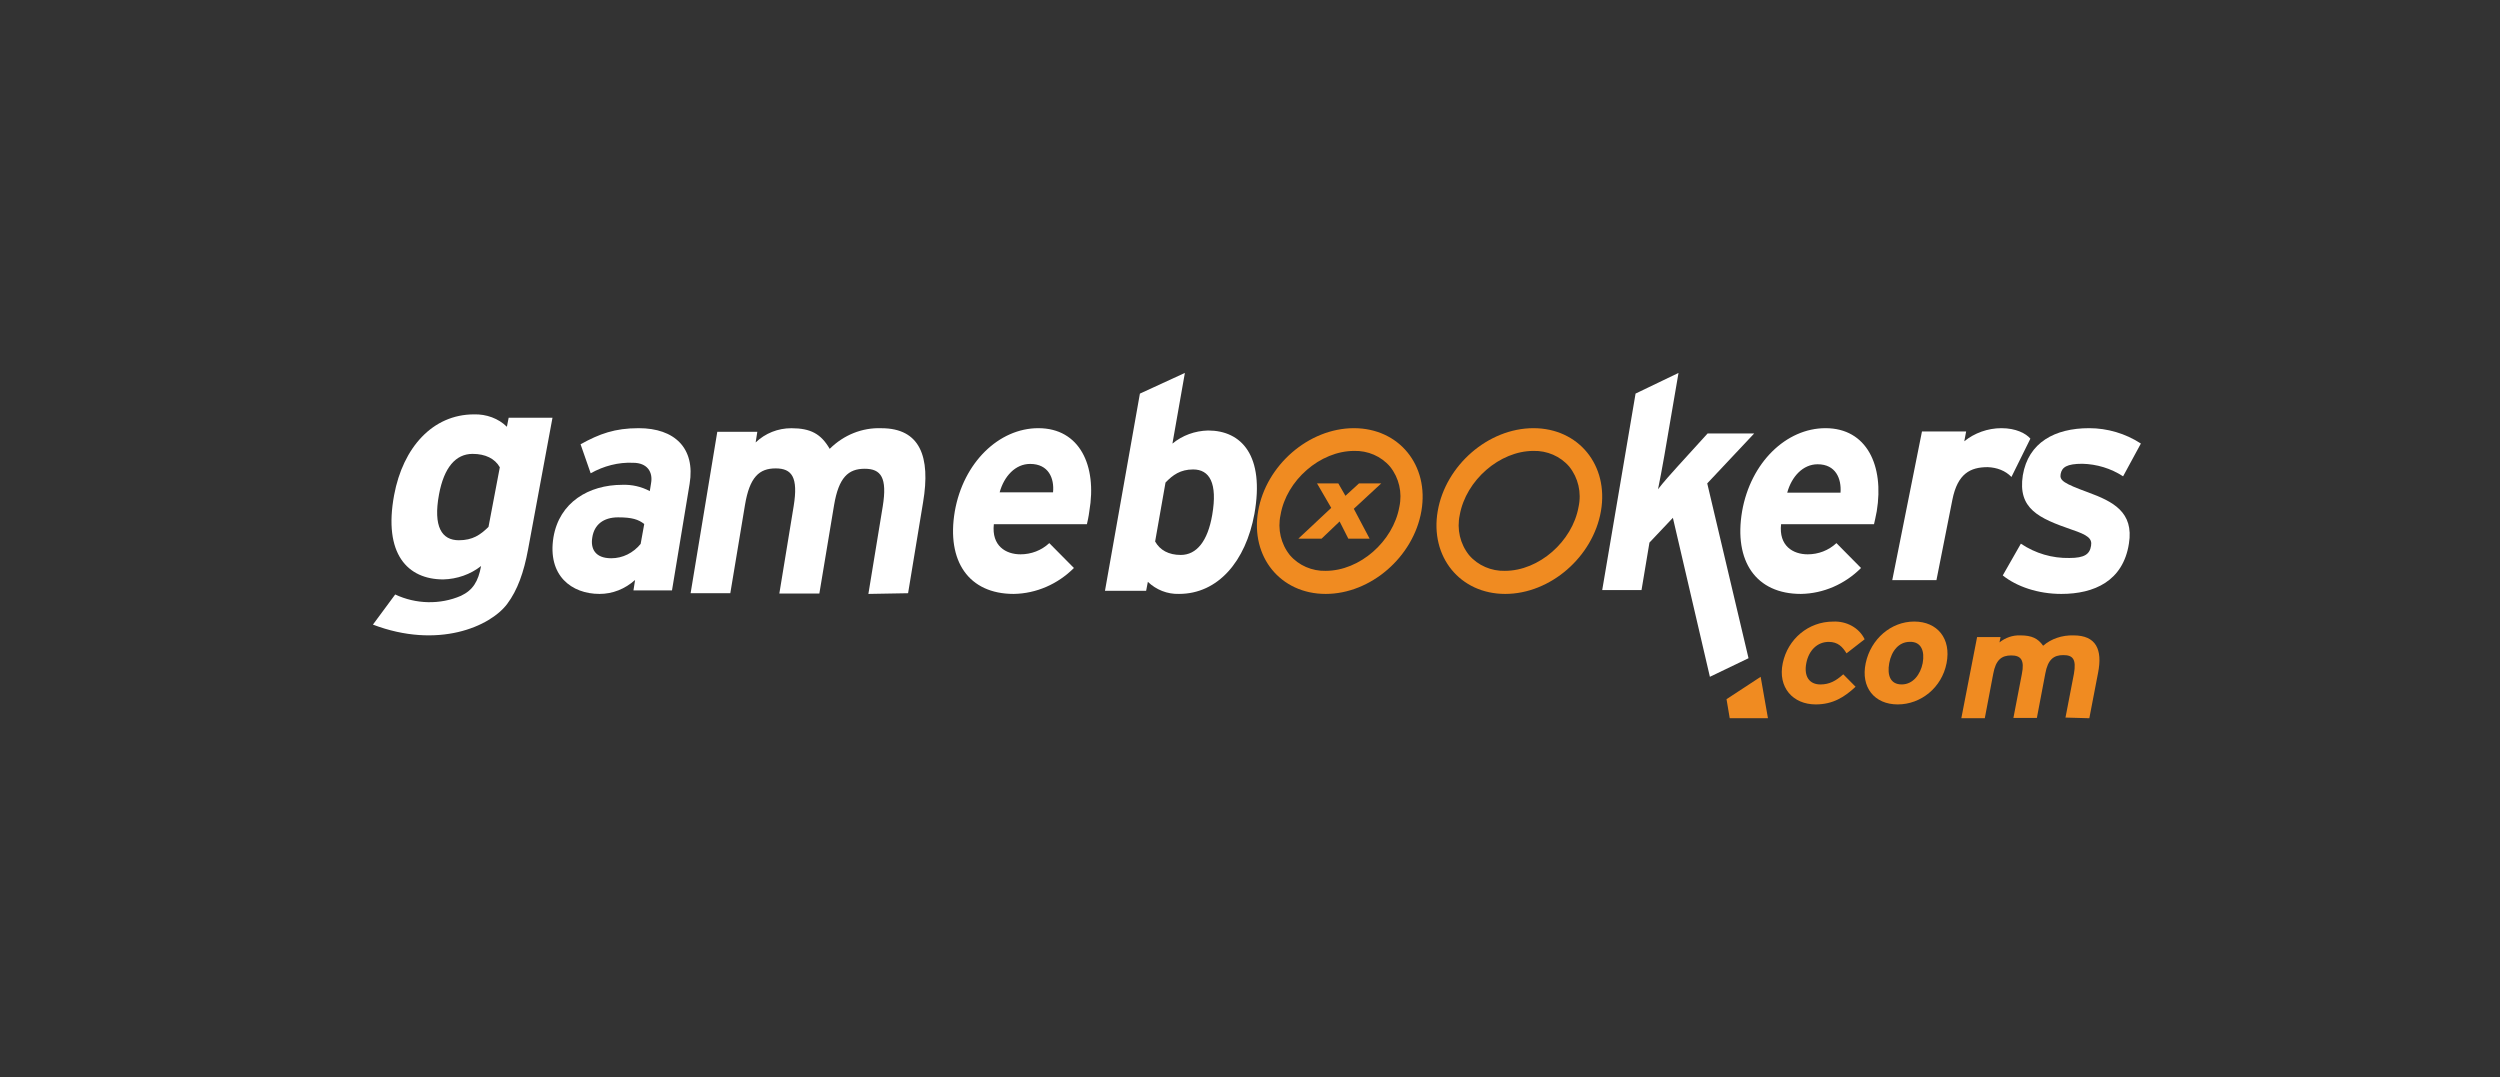 <?xml version="1.0" encoding="UTF-8"?>
<svg width="181px" height="78px" viewBox="0 0 181 78" version="1.1" xmlns="http://www.w3.org/2000/svg" xmlns:xlink="http://www.w3.org/1999/xlink">
    <rect x="0" y="0" width="181" height="78" fill="#333333" stroke="none"/>
    <!-- Generator: Sketch 48.2 (47327) - http://www.bohemiancoding.com/sketch -->
    <title>logo_gamebookers</title>
    <desc>Created with Sketch.</desc>
    <defs></defs>
    <g id="1366_Homepage_UI" stroke="none" stroke-width="1" fill="none" fill-rule="evenodd" transform="translate(-692, -676)">
        <g id="Group-13" transform="translate(93, 676)">
            <g id="Logo-4" transform="translate(599, 0)">
                <rect id="Logo-box" x="0" y="0" width="181" height="78"></rect>
            </g>
            <g id="Gamebookers-logo" transform="translate(626, 27)" fill-rule="nonzero">
                <path d="M108.679,10.951 L101.95,10.951 C101.776,12.524 102.815,13.133 103.879,13.133 C104.646,13.133 105.388,12.854 105.957,12.321 L107.739,14.123 C106.576,15.29 105.017,15.975 103.384,16 C100.143,16 98.511,13.641 99.129,10.013 C99.748,6.486 102.321,4 105.166,4 C108.159,4 109.421,6.715 108.877,10.013 C108.803,10.419 108.728,10.723 108.679,10.951 Z M104.597,6.613 C103.533,6.613 102.716,7.501 102.395,8.668 L106.254,8.668 C106.329,7.653 105.908,6.613 104.597,6.613 Z" id="Shape" fill="#FFFFFF"></path>
                <path d="M118.629,7.532 C118.199,7.082 117.581,6.845 116.909,6.821 C115.645,6.821 114.731,7.295 114.355,9.168 L113.199,15 L110,15 L112.151,4.237 L115.349,4.237 L115.215,4.948 C115.941,4.356 116.909,4 117.903,4 C118.952,4 119.677,4.379 120,4.759 L118.629,7.532 Z" id="Shape" fill="#FFFFFF"></path>
                <path d="M122.239,16 C120.553,16 119.007,15.469 118,14.661 L119.311,12.362 C120.365,13.069 121.583,13.423 122.824,13.398 C123.925,13.398 124.3,13.12 124.393,12.514 C124.487,11.983 124.136,11.731 123.012,11.352 C120.6,10.518 119.077,9.836 119.452,7.411 C119.85,5.036 121.77,4 124.253,4 C125.564,4 126.876,4.379 128,5.112 L126.712,7.486 C125.822,6.905 124.792,6.602 123.761,6.577 C122.637,6.577 122.286,6.829 122.192,7.309 C122.098,7.789 122.403,7.992 124.183,8.648 C125.963,9.305 127.508,10.063 127.133,12.362 C126.712,15.065 124.628,16 122.239,16 Z" id="Shape" fill="#FFFFFF"></path>
                <path d="M96.604,7.998 L100,4.385 L96.628,4.385 L94.476,6.752 C94.022,7.25 93.4,7.948 93.041,8.421 C93.161,7.848 93.376,6.702 93.496,6.005 L94.524,0 L91.415,1.495 L89,15.721 L91.846,15.721 L92.42,12.283 L94.117,10.489 L96.796,22 L99.593,20.655 L96.604,7.998 Z" id="Shape" fill="#FFFFFF"></path>
                <path d="M104.458,24 C102.805,24 101.703,22.767 102.071,21.013 C102.438,19.259 103.933,18.003 105.718,18.003 C106.688,17.956 107.606,18.453 108,19.283 L106.688,20.302 C106.4,19.828 106.059,19.473 105.403,19.473 C104.589,19.473 103.96,20.065 103.776,21.013 C103.592,21.962 103.986,22.554 104.799,22.554 C105.455,22.554 105.927,22.293 106.452,21.819 L107.344,22.72 C106.557,23.455 105.718,24 104.458,24 Z" id="Shape" fill="#F08B21"></path>
                <path d="M110.393,24 C108.716,24 107.704,22.767 108.077,21.012 C108.45,19.257 109.914,18 111.59,18 C113.267,18 114.278,19.233 113.932,21.012 C113.586,22.791 112.069,24 110.393,24 Z M111.271,19.47 C110.472,19.47 109.94,20.134 109.78,21.012 C109.621,21.889 109.86,22.553 110.685,22.553 C111.51,22.553 112.043,21.818 112.202,21.012 C112.362,20.134 112.096,19.447 111.271,19.47 Z" id="Shape" fill="#F08B21"></path>
                <path d="M122.541,24.952 L123.152,21.783 C123.338,20.719 123.072,20.429 122.382,20.429 C121.692,20.429 121.267,20.743 121.081,21.759 L120.47,24.976 L118.771,24.976 L119.381,21.808 C119.594,20.768 119.302,20.453 118.611,20.453 C117.921,20.453 117.496,20.768 117.31,21.783 L116.699,25 L115,25 L116.142,19.123 L117.841,19.123 L117.762,19.51 C118.186,19.171 118.718,18.978 119.275,19.002 C120.098,19.002 120.55,19.22 120.922,19.752 C121.506,19.244 122.302,18.978 123.125,19.002 C124.772,19.002 125.223,20.042 124.905,21.687 L124.267,25 L122.541,24.952 Z" id="Shape" fill="#F08B21"></path>
                <polygon id="Shape" fill="#F08B21" points="100.472 22 98 23.62 98.232 25 101 25"></polygon>
                <path d="M18.862,15.747 L18.981,14.987 C18.248,15.646 17.349,16 16.404,16 C14.394,16 12.621,14.684 13.07,11.899 C13.496,9.367 15.624,8.101 18.059,8.101 C18.744,8.076 19.43,8.228 20.045,8.557 L20.139,7.975 C20.281,7.165 19.855,6.506 18.839,6.506 C17.775,6.456 16.711,6.734 15.765,7.266 L15.033,5.165 C16.404,4.405 17.515,4 19.241,4 C21.841,4 23.354,5.443 22.929,8.025 L21.652,15.747 L18.862,15.747 Z M19.643,10.937 C19.217,10.608 18.768,10.456 17.751,10.456 C16.687,10.456 16.025,10.987 15.884,11.899 C15.742,12.709 16.073,13.418 17.255,13.418 C18.082,13.418 18.839,13.038 19.383,12.38 L19.643,10.937 Z" id="Shape" fill="#FFFFFF"></path>
                <path d="M35.871,16 L36.91,9.667 C37.248,7.582 36.789,6.938 35.606,6.938 C34.422,6.938 33.722,7.556 33.384,9.59 L32.321,15.974 L29.424,15.974 L30.462,9.641 C30.8,7.556 30.341,6.912 29.158,6.912 C27.975,6.912 27.274,7.53 26.936,9.564 L25.874,15.949 L23,15.949 L24.932,4.261 L27.83,4.261 L27.709,5.033 C28.409,4.364 29.327,4.003 30.293,4.003 C31.694,4.003 32.442,4.415 33.07,5.497 C34.084,4.493 35.412,3.952 36.813,4.003 C39.614,4.003 40.387,6.063 39.832,9.358 L38.745,15.949 L35.871,16 Z" id="Shape" fill="#FFFFFF"></path>
                <path d="M51.693,10.951 L44.954,10.951 C44.781,12.524 45.821,13.133 46.887,13.133 C47.655,13.133 48.398,12.854 48.968,12.321 L50.752,14.123 C49.587,15.29 48.026,15.975 46.391,16 C43.145,16 41.51,13.641 42.129,10.013 C42.749,6.486 45.326,4 48.175,4 C51.173,4 52.437,6.715 51.867,10.013 C51.817,10.419 51.743,10.723 51.693,10.951 Z M47.58,6.588 C46.515,6.588 45.697,7.476 45.375,8.643 L49.24,8.643 C49.34,7.628 48.918,6.588 47.58,6.588 Z" id="Shape" fill="#FFFFFF"></path>
                <path d="M58.359,15.999 C57.508,16.024 56.706,15.699 56.105,15.125 L55.98,15.774 L53,15.774 L55.529,1.498 L58.785,0 L57.884,5.117 C58.61,4.518 59.511,4.193 60.463,4.168 C62.892,4.168 64.57,5.99 63.819,10.208 C63.193,13.628 61.189,15.999 58.359,15.999 Z M59.386,6.988 C58.46,6.988 57.909,7.388 57.383,7.937 L56.631,12.205 C56.982,12.829 57.608,13.178 58.485,13.178 C59.637,13.178 60.438,12.18 60.764,10.283 C61.164,7.962 60.563,6.988 59.386,6.988 Z" id="Shape" fill="#FFFFFF"></path>
                <path d="M1.612,16.04 C3.096,16.743 4.862,16.792 6.372,16.137 C7.242,15.725 7.626,15.095 7.831,13.98 C7.063,14.586 6.091,14.926 5.093,14.95 C2.508,14.95 0.742,13.108 1.535,8.842 C2.175,5.401 4.325,3.001 7.319,3.001 C8.215,2.977 9.085,3.292 9.699,3.898 L9.827,3.244 L13,3.244 L11.234,12.769 C10.927,14.441 10.467,15.725 9.724,16.719 C8.496,18.367 4.709,20.015 0,18.222 L1.612,16.04 Z M9.187,6.831 C8.829,6.2 8.138,5.861 7.217,5.861 C5.988,5.861 5.144,6.855 4.785,8.794 C4.35,11.145 4.99,12.114 6.219,12.114 C7.217,12.114 7.78,11.726 8.368,11.145 L9.187,6.831 Z" id="Shape" fill="#FFFFFF"></path>
                <path d="M75.909,10 C75.335,13.316 72.244,16 68.978,16 C65.712,16 63.518,13.316 64.091,10 C64.665,6.684 67.756,4 71.022,4 C74.288,4 76.482,6.684 75.909,10 Z M65.712,10.278 C65.487,11.316 65.737,12.38 66.385,13.19 C67.033,13.949 68.005,14.354 68.978,14.329 C71.446,14.329 73.864,12.203 74.313,9.696 C74.538,8.658 74.288,7.595 73.64,6.785 C72.992,6.025 72.019,5.62 71.047,5.646 C68.579,5.646 66.136,7.772 65.712,10.278 Z" id="Shape" fill="#F08B21"></path>
                <path d="M88.909,10 C88.335,13.316 85.244,16 81.978,16 C78.712,16 76.518,13.316 77.091,10 C77.665,6.684 80.756,4 84.022,4 C87.288,4 89.482,6.684 88.909,10 Z M78.687,10.278 C78.462,11.316 78.712,12.38 79.36,13.19 C80.008,13.949 80.981,14.354 81.953,14.329 C84.421,14.329 86.84,12.203 87.288,9.696 C87.513,8.658 87.263,7.595 86.615,6.785 C85.967,6.025 84.995,5.62 84.022,5.646 C81.579,5.646 79.136,7.772 78.687,10.278 Z" id="Shape" fill="#F08B21"></path>
                <polygon id="Shape" fill="#F08B21" points="69.381 9.77 68.354 8 69.895 8 70.409 8.896 71.389 8 73 8 71.016 9.836 72.16 12 70.619 12 69.988 10.754 68.681 12 67 12"></polygon>
            </g>
        </g>
    </g>
</svg>